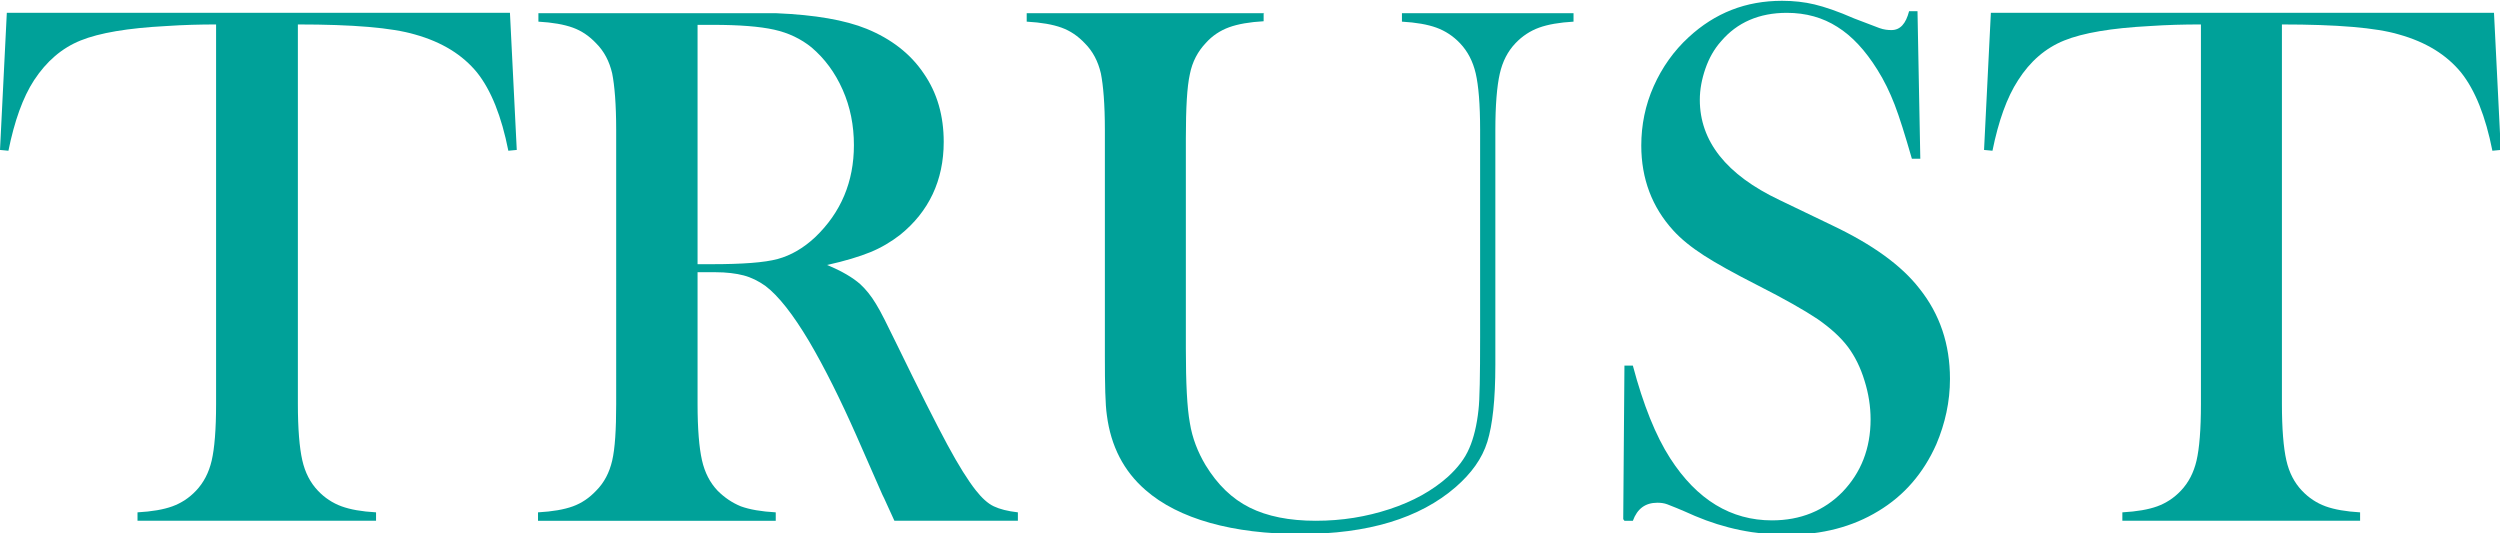 <?xml version="1.0" encoding="UTF-8"?><svg id="_レイヤー_2" xmlns="http://www.w3.org/2000/svg" viewBox="0 0 62.36 13.3"><g id="contents"><path d="M5.39.61c-.39,0-.81.01-1.25.04-.95.05-1.66.17-2.13.36-.47.19-.85.52-1.16.99-.28.43-.49,1.02-.64,1.76l-.21-.02L.17.32h12.55l.17,3.42-.21.02c-.17-.86-.43-1.51-.78-1.95-.36-.44-.87-.76-1.55-.95-.58-.17-1.55-.25-2.92-.25v9.46c0,.63.04,1.1.11,1.41.07.31.2.56.39.76.17.18.37.31.59.39.22.08.5.13.86.15v.21H3.43v-.21c.36-.02.65-.07.87-.15.22-.08.42-.21.59-.39.19-.2.32-.45.39-.75.07-.3.11-.77.11-1.41V.61Z" style="fill:#00a199; stroke-width:0px;"/><path d="M17.4,6.79v3.28c0,.63.04,1.1.11,1.41.07.31.2.56.39.76.17.17.36.3.58.39.22.08.51.13.87.15v.21h-5.93v-.21c.36-.02.65-.07.87-.15.22-.08.41-.21.58-.39.2-.2.33-.45.4-.75.07-.3.1-.77.1-1.41V3.24c0-.64-.04-1.11-.1-1.41-.07-.3-.2-.55-.4-.75-.17-.18-.36-.31-.58-.39s-.51-.13-.86-.15v-.21h4.47c.75,0,1.24,0,1.47,0,.96.04,1.71.17,2.25.39.61.25,1.09.62,1.42,1.11.34.49.5,1.06.5,1.71,0,.96-.37,1.74-1.09,2.32-.22.17-.47.32-.74.43-.27.11-.63.22-1.08.32.37.15.65.32.83.48.14.13.27.29.39.49.12.19.29.54.53,1.03.55,1.13.97,1.96,1.25,2.48.28.52.52.9.71,1.14.15.19.3.33.45.4s.34.12.6.15v.21h-3.08c-.16-.34-.25-.56-.3-.65l-.65-1.48c-.39-.88-.78-1.67-1.18-2.35-.4-.67-.76-1.13-1.09-1.38-.17-.12-.35-.21-.54-.26-.19-.05-.43-.08-.71-.08h-.46ZM17.4,6.59h.35c.77,0,1.32-.04,1.65-.13s.64-.27.93-.54c.65-.62.97-1.39.97-2.3,0-.49-.09-.95-.28-1.38-.19-.43-.45-.78-.78-1.06-.26-.21-.57-.36-.93-.44-.36-.08-.87-.12-1.53-.12h-.38v5.97Z" style="fill:#00a199; stroke-width:0px;"/><path d="M31.52.32v.21c-.35.02-.64.07-.86.15s-.42.21-.58.39c-.2.21-.34.47-.4.78-.07.31-.1.84-.1,1.6v5.25c0,.85.03,1.47.1,1.85.06.38.2.73.39,1.05.3.49.66.84,1.1,1.06.44.22.99.33,1.65.33s1.26-.1,1.84-.29c.58-.19,1.07-.46,1.46-.81.24-.22.42-.45.53-.71.11-.25.19-.58.23-.96.03-.25.04-.85.04-1.8V3.24c0-.64-.04-1.11-.11-1.41-.07-.3-.2-.55-.39-.75-.17-.18-.37-.31-.59-.39-.22-.08-.51-.13-.86-.15v-.21h4.28v.21c-.35.02-.64.07-.86.15-.22.08-.42.21-.59.39-.19.2-.32.45-.39.76-.07.31-.11.78-.11,1.41v5.85c0,.87-.07,1.5-.2,1.92s-.4.79-.79,1.13c-.9.78-2.19,1.17-3.87,1.17s-3.04-.37-3.87-1.1c-.54-.47-.86-1.09-.96-1.86-.04-.27-.05-.76-.05-1.47V3.24c0-.64-.04-1.11-.1-1.41-.07-.3-.2-.55-.4-.75-.17-.18-.36-.31-.58-.39s-.51-.13-.87-.15v-.21h5.93Z" style="fill:#00a199; stroke-width:0px;"/><path d="M40.49,12.95l.03-3.83h.21c.26.98.57,1.75.93,2.31.67,1.04,1.52,1.55,2.54,1.55.71,0,1.3-.24,1.76-.71.46-.48.7-1.08.7-1.81,0-.32-.05-.64-.15-.96-.1-.33-.24-.61-.41-.84-.18-.24-.43-.47-.76-.7-.33-.22-.82-.5-1.49-.84-.59-.3-1.04-.55-1.35-.75-.31-.2-.57-.41-.76-.62-.53-.58-.8-1.29-.8-2.12,0-.51.1-1.01.31-1.48s.5-.88.87-1.22c.66-.61,1.43-.91,2.33-.91.29,0,.56.03.81.09.25.06.58.17.99.35.31.12.52.2.63.24s.21.05.3.05c.22,0,.36-.16.44-.47h.21l.07,3.68h-.21c-.17-.59-.31-1.04-.43-1.35-.12-.31-.26-.6-.43-.87-.3-.48-.63-.84-1-1.07-.36-.23-.78-.35-1.26-.35-.69,0-1.24.24-1.64.71-.17.19-.3.42-.39.68s-.14.52-.14.78c0,1.03.66,1.87,1.99,2.5l1.31.63c1.01.48,1.73,1,2.18,1.58.51.64.76,1.39.76,2.25,0,.57-.12,1.11-.34,1.63-.32.72-.8,1.28-1.45,1.67-.64.39-1.4.59-2.27.59-.8,0-1.57-.16-2.3-.47-.38-.17-.61-.26-.69-.29s-.16-.04-.25-.04c-.3,0-.5.15-.61.45h-.21Z" style="fill:#00a199; stroke-width:0px;"/><path d="M54.87.61c-.39,0-.81.01-1.25.04-.95.05-1.66.17-2.13.36-.47.19-.85.52-1.15.99-.28.43-.49,1.02-.64,1.76l-.21-.02.17-3.42h12.55l.17,3.42-.21.02c-.17-.86-.43-1.51-.78-1.95-.36-.44-.87-.76-1.55-.95-.57-.17-1.55-.25-2.92-.25v9.46c0,.63.04,1.1.11,1.41.07.31.2.56.39.76.17.18.37.31.59.39.22.08.51.13.86.15v.21h-5.93v-.21c.36-.02.65-.07.87-.15.22-.08.42-.21.59-.39.19-.2.32-.45.39-.75.07-.3.11-.77.11-1.41V.61Z" style="fill:#00a199; stroke-width:0px;"/></g></svg>